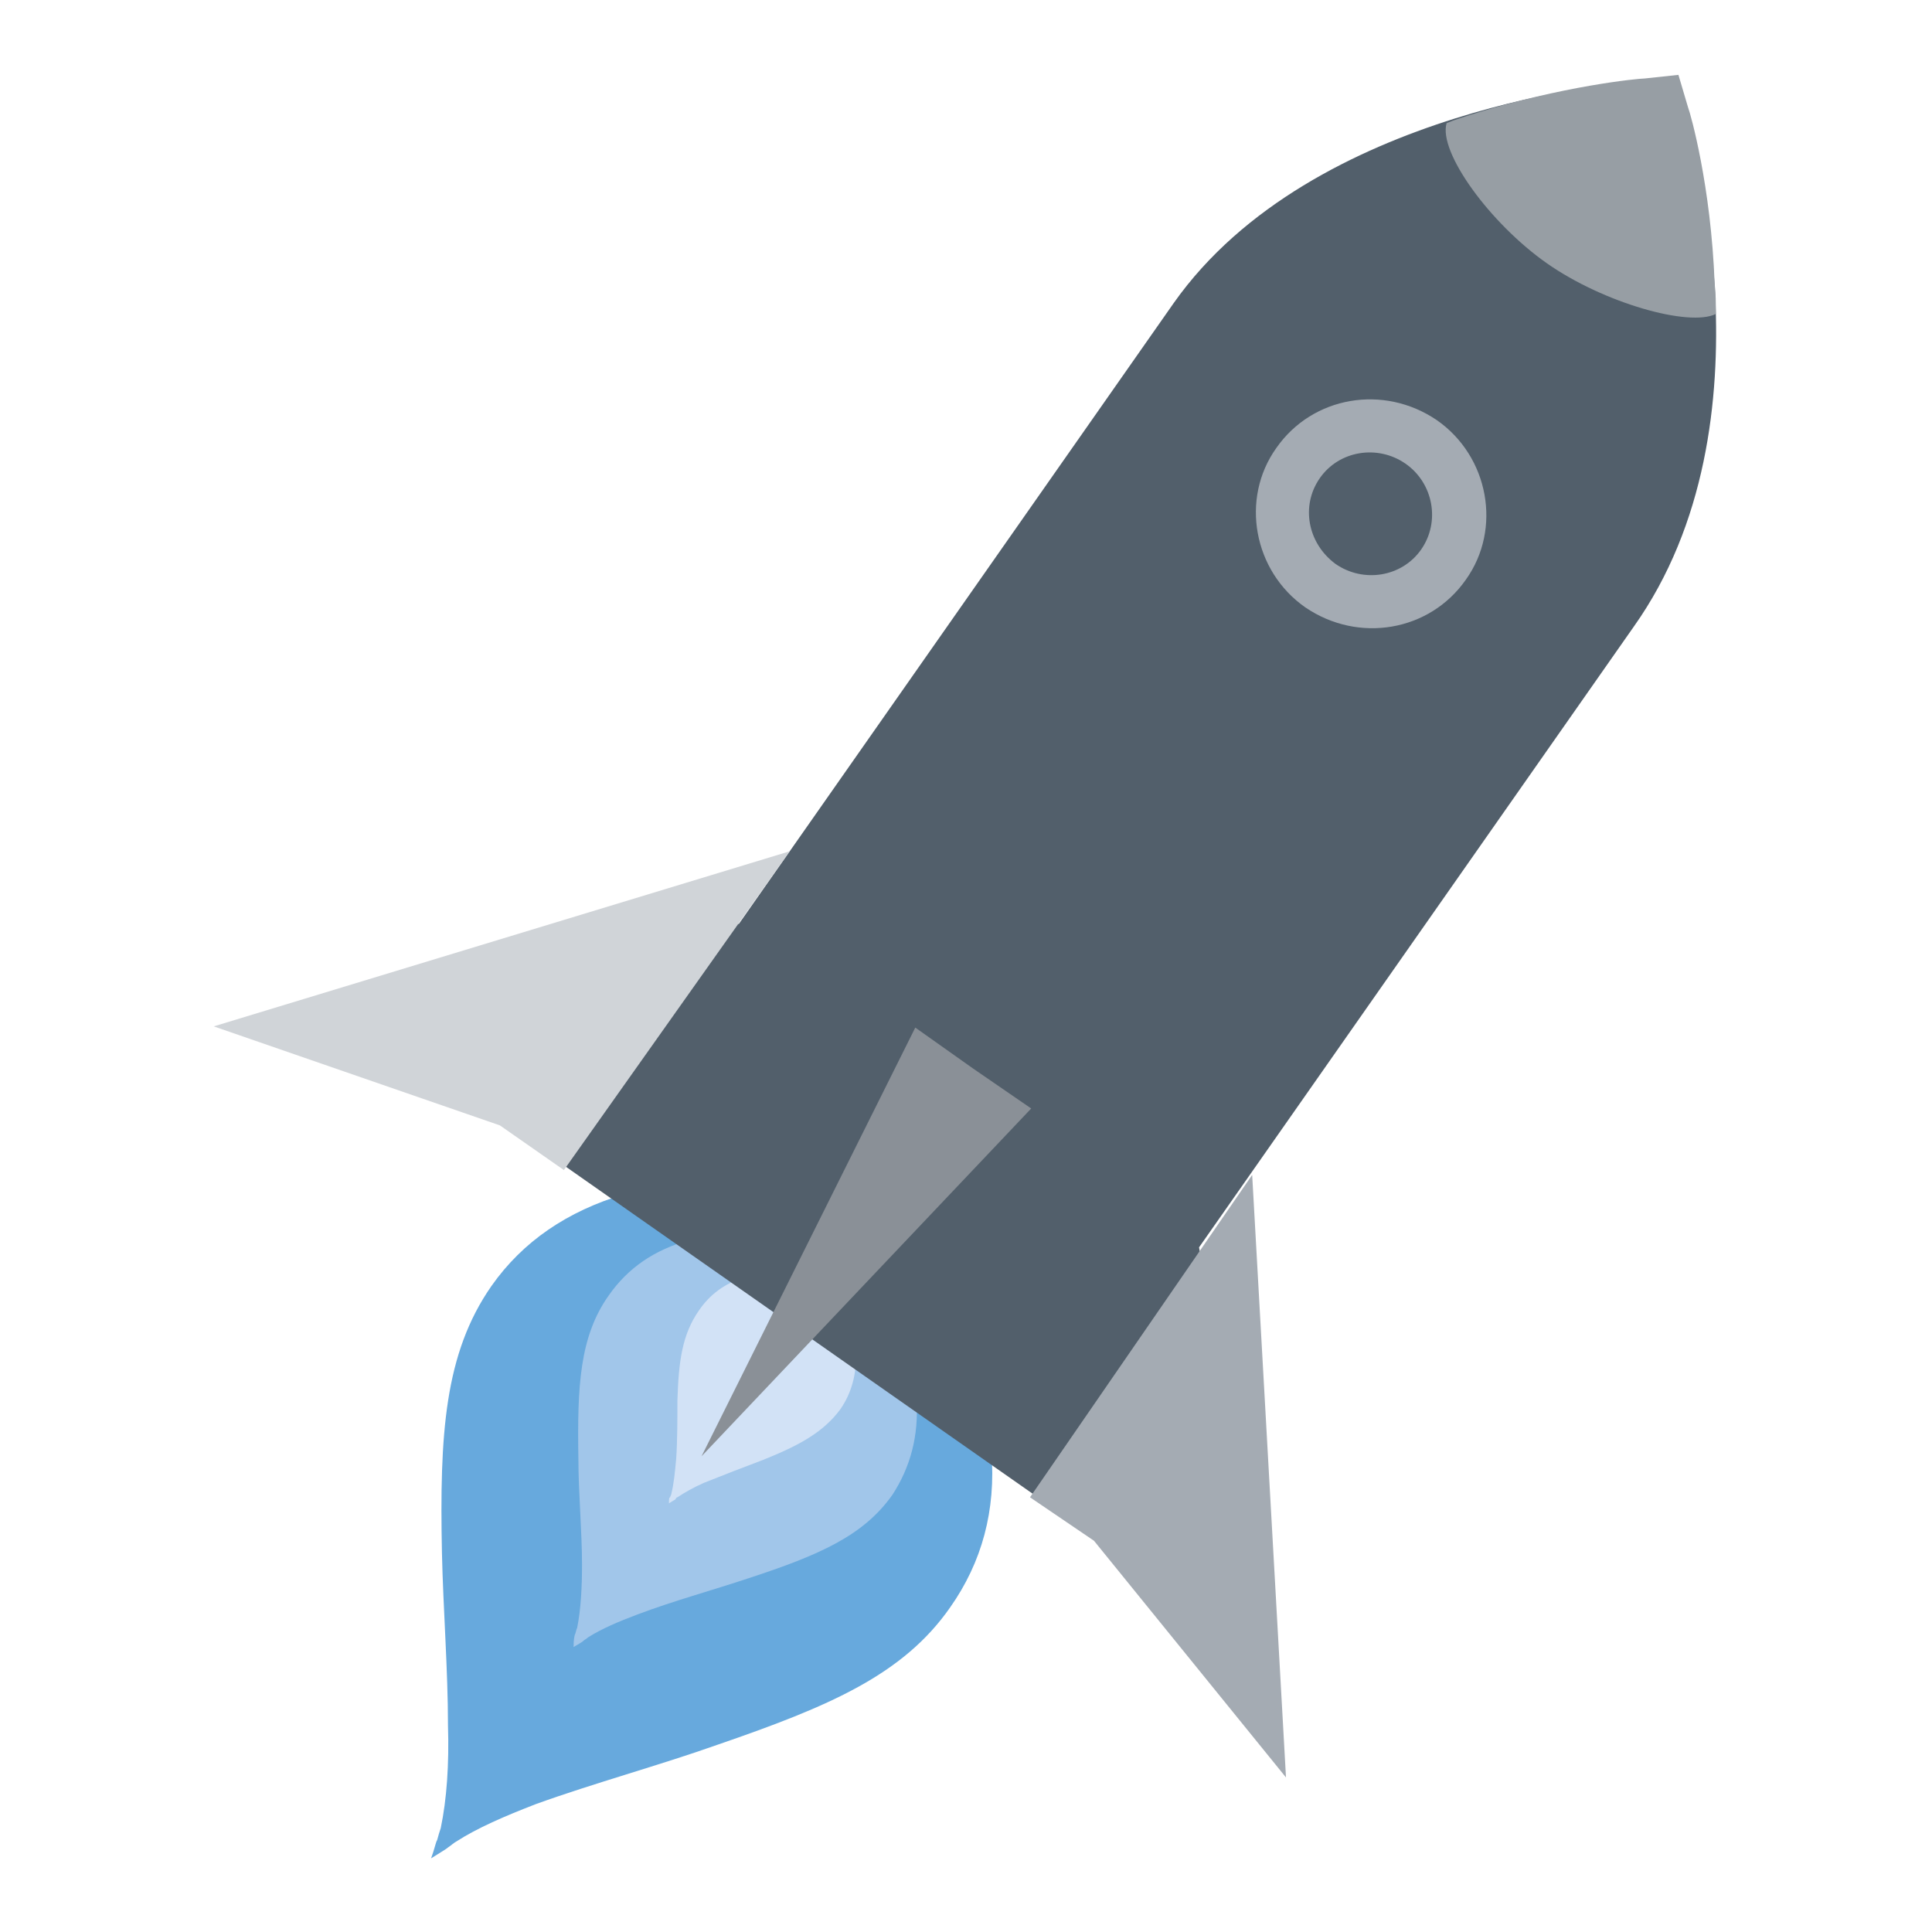 <?xml version="1.0" encoding="utf-8"?>
<!-- Generator: Adobe Illustrator 26.0.2, SVG Export Plug-In . SVG Version: 6.00 Build 0)  -->
<svg version="1.1" id="Ebene_1" xmlns="http://www.w3.org/2000/svg" xmlns:xlink="http://www.w3.org/1999/xlink" x="0px" y="0px"
	 viewBox="0 0 160 160" enable-background="new 0 0 160 160" xml:space="preserve">
<g>
	<defs>
		<path id="SVGID_1_" d="M36.2,152.4c0.1-0.4,0.2-0.7,0.3-1c0.5-2.4,0.7-5.3,0.6-8.5c0-4.6-0.4-9.7-0.5-14.3
			c-0.2-9.8,0.2-16.5,4.1-22.1c2.6-3.7,6.3-6.2,11-7.6l19.3,13.4c4.1,2.8,8.4,6.1,11.1,7.9c0.4,4.9-0.8,9.2-3.4,12.9
			c-3.9,5.6-10,8.2-19.3,11.4c-4.8,1.7-10.3,3.2-15,4.9c-2.6,1-4.9,2-6.6,3.1c-0.2,0.1-0.4,0.3-0.7,0.5c-0.1,0.1-0.6,0.4-1.4,0.9
			C36,153.1,36.1,152.5,36.2,152.4z"/>
	</defs>
	<clipPath id="SVGID_00000133499245985603987370000000556367675405957779_">
		<use xlink:href="#SVGID_1_"  overflow="visible"/>
	</clipPath>
	<g clip-path="url(#SVGID_00000133499245985603987370000000556367675405957779_)">
		<defs>
			<rect id="SVGID_00000058552500561266466210000017158196840986168254_" x="-38.4" y="-157.2" width="621.2" height="431.4"/>
		</defs>
		<clipPath id="SVGID_00000018926744649043689390000014387447451401526664_">
			<use xlink:href="#SVGID_00000058552500561266466210000017158196840986168254_"  overflow="visible"/>
		</clipPath>
		
			<rect x="22.7" y="91.1" transform="matrix(0.574 -0.819 0.819 0.574 -78.391 102.335)" clip-path="url(#SVGID_00000018926744649043689390000014387447451401526664_)" fill="#67A9DD" width="72.8" height="70.7"/>
	</g>
</g>
<g>
	<defs>
		<path id="SVGID_00000017489843567672412520000015366823536568146821_" d="M47.6,135.4c0.1-0.2,0.1-0.4,0.2-0.6
			c0.3-1.5,0.4-3.3,0.4-5.2c0-2.8-0.3-6-0.3-8.8c-0.1-6,0.1-10.1,2.5-13.5c1.6-2.3,3.8-3.8,6.7-4.6l11.9,8.3
			c2.5,1.8,5.2,3.8,6.9,4.9c0.2,3-0.5,5.6-2,7.9c-2.4,3.4-6.1,5-11.9,6.9c-3,1-6.3,1.9-9.2,3c-1.6,0.6-3,1.2-4.1,1.9
			c-0.1,0.1-0.3,0.2-0.4,0.3c-0.1,0.1-0.3,0.2-0.8,0.5C47.5,135.7,47.6,135.4,47.6,135.4z"/>
	</defs>
	<clipPath id="SVGID_00000043448757604814947610000016246487738652735668_">
		<use xlink:href="#SVGID_00000017489843567672412520000015366823536568146821_"  overflow="visible"/>
	</clipPath>
	<g clip-path="url(#SVGID_00000043448757604814947610000016246487738652735668_)">
		<defs>
			<rect id="SVGID_00000013887122462905586180000003741651990049821339_" x="-38.4" y="-157.2" width="621.2" height="431.4"/>
		</defs>
		<clipPath id="SVGID_00000025400799920857759990000009125338556634474134_">
			<use xlink:href="#SVGID_00000013887122462905586180000003741651990049821339_"  overflow="visible"/>
		</clipPath>
		
			<rect x="39.2" y="97.6" transform="matrix(0.574 -0.819 0.819 0.574 -71.549 101.434)" clip-path="url(#SVGID_00000025400799920857759990000009125338556634474134_)" fill="#A1C6EA" width="44.9" height="43.7"/>
	</g>
</g>
<g>
	<defs>
		<path id="SVGID_00000128486933402078937830000001015384206183042975_" d="M55.5,124c0-0.1,0.1-0.2,0.1-0.3
			c0.2-0.8,0.3-1.8,0.4-2.9c0.1-1.5,0.1-3.3,0.1-4.8c0.1-3.3,0.4-5.5,1.8-7.5c0.9-1.3,2.1-2.2,3.7-2.7l5.9,4.1
			c1.3,0.9,2.6,1.9,3.4,2.4c0,1.6-0.4,3.1-1.3,4.4c-1.4,1.9-3.4,3-6.4,4.2c-1.6,0.6-3.4,1.3-4.9,1.9c-0.9,0.4-1.6,0.8-2.2,1.2
			c-0.1,0-0.1,0.1-0.2,0.2c0,0-0.2,0.1-0.5,0.3C55.4,124.2,55.4,124,55.5,124z"/>
	</defs>
	<clipPath id="SVGID_00000114073488904602373500000014302512361648526481_">
		<use xlink:href="#SVGID_00000128486933402078937830000001015384206183042975_"  overflow="visible"/>
	</clipPath>
	<g clip-path="url(#SVGID_00000114073488904602373500000014302512361648526481_)">
		<defs>
			<rect id="SVGID_00000155114011662857440100000006680789761408770234_" x="-38.4" y="-157.2" width="621.2" height="431.4"/>
		</defs>
		<clipPath id="SVGID_00000161593190448084711620000017545871057664410499_">
			<use xlink:href="#SVGID_00000155114011662857440100000006680789761408770234_"  overflow="visible"/>
		</clipPath>
		
			<rect x="50.5" y="102.9" transform="matrix(0.574 -0.819 0.819 0.574 -67.391 100.801)" clip-path="url(#SVGID_00000161593190448084711620000017545871057664410499_)" fill="#D2E2F6" width="25.2" height="24.4"/>
	</g>
</g>
<g>
	<defs>
		<path id="SVGID_00000167371412417472457560000011282152714464625029_" d="M139.5,9.2l-0.8-2.7l-2.8,0.2
			c-1.1,0.1-27.2,2.1-38.7,18.4l-36,51.4l-34.5,6l78.8,55.2l-6.2-34.4l36-51.4C147.3,35,139.9,10.2,139.5,9.2z"/>
	</defs>
	<clipPath id="SVGID_00000022541703398398999760000012084944026210809252_">
		<use xlink:href="#SVGID_00000167371412417472457560000011282152714464625029_"  overflow="visible"/>
	</clipPath>
	<g clip-path="url(#SVGID_00000022541703398398999760000012084944026210809252_)">
		<defs>
			<rect id="SVGID_00000074429698819794705630000005319472966162860422_" x="-38.4" y="-157.2" width="621.2" height="431.4"/>
		</defs>
		<clipPath id="SVGID_00000126317737379910115650000008915897395461867450_">
			<use xlink:href="#SVGID_00000074429698819794705630000005319472966162860422_"  overflow="visible"/>
		</clipPath>
		
			<rect x="-2.7" y="-13.2" transform="matrix(0.574 -0.819 0.819 0.574 -22.991 100.009)" clip-path="url(#SVGID_00000126317737379910115650000008915897395461867450_)" fill="#525F6B" width="174.5" height="170.7"/>
	</g>
</g>
<g>
	<defs>
		<path id="SVGID_00000101820472699182535150000007434696957705145525_" d="M139.8,8.9L139,6.2l-2.8,0.3c-0.5,0-6.8,0.6-14.4,3
			c-0.6,0.2-1.3,0.4-2,0.7c-0.7,2.4,3.6,8.3,8.3,11.6c4.7,3.3,11.8,5.3,14,4.2c0-0.9,0-1.7-0.1-2.5C141.7,15.4,140,9.4,139.8,8.9z"
			/>
	</defs>
	<clipPath id="SVGID_00000177460496089102626450000013988563741593324463_">
		<use xlink:href="#SVGID_00000101820472699182535150000007434696957705145525_"  overflow="visible"/>
	</clipPath>
	<g clip-path="url(#SVGID_00000177460496089102626450000013988563741593324463_)">
		<defs>
			<rect id="SVGID_00000167371228627822944210000012415203835665899442_" x="-38.4" y="-157.2" width="621.2" height="431.4"/>
		</defs>
		<clipPath id="SVGID_00000053520247612268005330000007579469871019690663_">
			<use xlink:href="#SVGID_00000167371228627822944210000012415203835665899442_"  overflow="visible"/>
		</clipPath>
		
			<rect x="115.1" y="0.8" transform="matrix(0.574 -0.819 0.819 0.574 42.087 114.108)" clip-path="url(#SVGID_00000053520247612268005330000007579469871019690663_)" fill="#979EA4" width="31.1" height="31.6"/>
	</g>
</g>
<g>
	<defs>
		<path id="SVGID_00000008108867559213453290000000231529133890533041_" d="M119,34.8c4.3,3,5.4,9,2.4,13.2c-3,4.3-8.9,5.3-13.3,2.3
			c-4.3-3-5.4-9-2.4-13.2C108.7,32.8,114.6,31.8,119,34.8z M116.4,38.4c-2.3-1.6-5.5-1.1-7.1,1.2c-1.6,2.3-1,5.4,1.3,7.1
			c2.3,1.6,5.5,1.1,7.1-1.2C119.3,43.2,118.7,40,116.4,38.4z"/>
	</defs>
	<clipPath id="SVGID_00000094602835035465946160000001745557708094095502_">
		<use xlink:href="#SVGID_00000008108867559213453290000000231529133890533041_"  overflow="visible"/>
	</clipPath>
	<g clip-path="url(#SVGID_00000094602835035465946160000001745557708094095502_)">
		<defs>
			<rect id="SVGID_00000079453366248193995360000017590206651093203125_" x="-38.4" y="-157.2" width="621.2" height="431.4"/>
		</defs>
		<clipPath id="SVGID_00000150100049426425676690000015706228308145748358_">
			<use xlink:href="#SVGID_00000079453366248193995360000017590206651093203125_"  overflow="visible"/>
		</clipPath>
		
			<rect x="98" y="27.1" transform="matrix(0.574 -0.819 0.819 0.574 13.534 111.141)" clip-path="url(#SVGID_00000150100049426425676690000015706228308145748358_)" fill="#A4ABB3" width="31" height="31"/>
	</g>
</g>
<g>
	<defs>
		<polygon id="SVGID_00000146498447822578959650000012948595323035963548_" points="80.6,88.5 85.4,91.8 58.1,120.6 75.8,85.1 		"/>
	</defs>
	<clipPath id="SVGID_00000104703763000567276840000003654129070085200783_">
		<use xlink:href="#SVGID_00000146498447822578959650000012948595323035963548_"  overflow="visible"/>
	</clipPath>
	<g clip-path="url(#SVGID_00000104703763000567276840000003654129070085200783_)">
		<defs>
			<rect id="SVGID_00000160170263398620107500000008347275889413624705_" x="-38.4" y="-157.2" width="621.2" height="431.4"/>
		</defs>
		<clipPath id="SVGID_00000142157260809739908740000015367443736109454474_">
			<use xlink:href="#SVGID_00000160170263398620107500000008347275889413624705_"  overflow="visible"/>
		</clipPath>
		
			<rect x="48.9" y="81.1" transform="matrix(0.574 -0.819 0.819 0.574 -53.699 102.617)" clip-path="url(#SVGID_00000142157260809739908740000015367443736109454474_)" fill="#8A9097" width="45.6" height="43.6"/>
	</g>
</g>
<g>
	<defs>
		<polygon id="SVGID_00000036973268202822040480000016127559766796074649_" points="65.4,70.5 17.7,85 41.4,93.2 46.7,96.9 		"/>
	</defs>
	<clipPath id="SVGID_00000090278463711150408080000016994749704403357347_">
		<use xlink:href="#SVGID_00000036973268202822040480000016127559766796074649_"  overflow="visible"/>
	</clipPath>
	<g clip-path="url(#SVGID_00000090278463711150408080000016994749704403357347_)">
		<defs>
			<rect id="SVGID_00000039833491987226151200000015828889937876706703_" x="-38.4" y="-157.2" width="621.2" height="431.4"/>
		</defs>
		<clipPath id="SVGID_00000017484008888372553440000004072495777095102105_">
			<use xlink:href="#SVGID_00000039833491987226151200000015828889937876706703_"  overflow="visible"/>
		</clipPath>
		
			<rect x="16.6" y="56.1" transform="matrix(0.574 -0.819 0.819 0.574 -50.852 69.704)" clip-path="url(#SVGID_00000017484008888372553440000004072495777095102105_)" fill="#D0D4D8" width="49.9" height="55.1"/>
	</g>
</g>
<g>
	<defs>
		<polygon id="SVGID_00000051371472524870773990000002506042328900896439_" points="103.7,97.3 106.5,147.2 90.6,127.6 85.3,124 		
			"/>
	</defs>
	<clipPath id="SVGID_00000155843695369279291580000001835501685964880299_">
		<use xlink:href="#SVGID_00000051371472524870773990000002506042328900896439_"  overflow="visible"/>
	</clipPath>
	<g clip-path="url(#SVGID_00000155843695369279291580000001835501685964880299_)">
		<defs>
			<rect id="SVGID_00000077318710272993392090000004562622868847663747_" x="-38.4" y="-157.2" width="621.2" height="431.4"/>
		</defs>
		<clipPath id="SVGID_00000093873994617273432070000014742069834070878107_">
			<use xlink:href="#SVGID_00000077318710272993392090000004562622868847663747_"  overflow="visible"/>
		</clipPath>
		
			<rect x="69" y="98.9" transform="matrix(0.574 -0.819 0.819 0.574 -59.254 130.671)" clip-path="url(#SVGID_00000093873994617273432070000014742069834070878107_)" fill="#A4ABB3" width="53.8" height="46.8"/>
	</g>
</g>
</svg>
